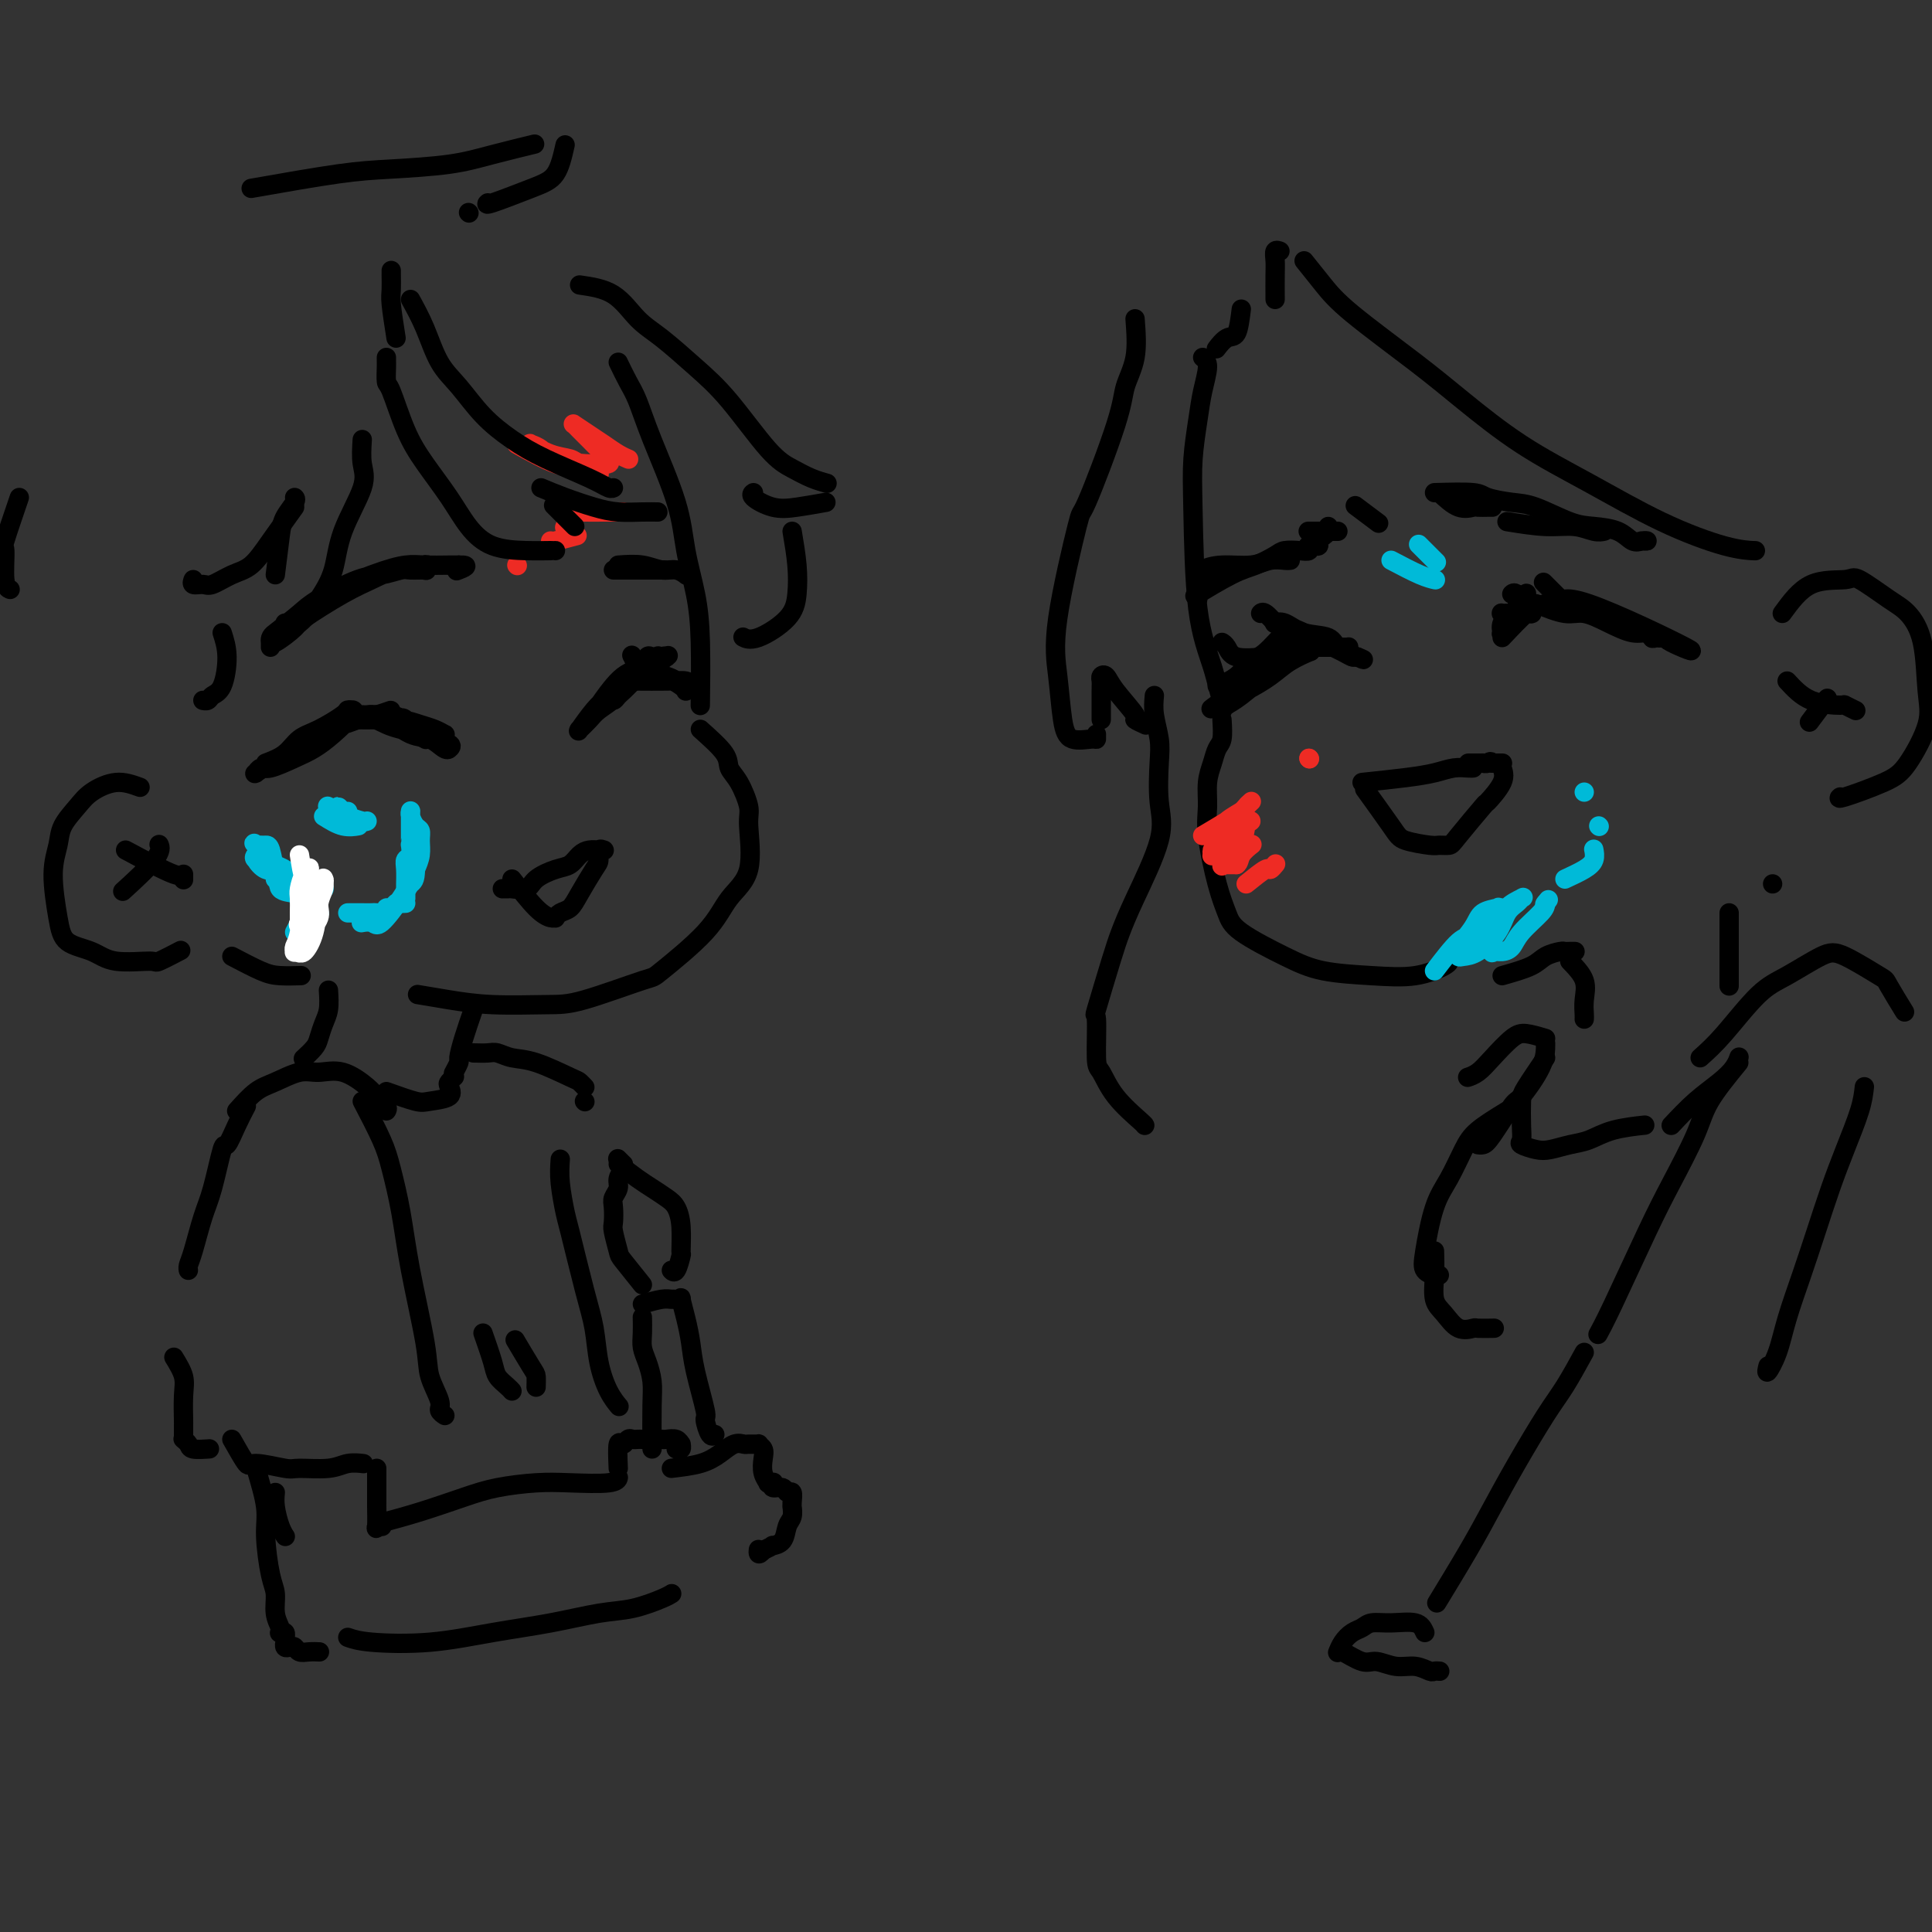 <svg viewBox='0 0 400 400' version='1.1' xmlns='http://www.w3.org/2000/svg' xmlns:xlink='http://www.w3.org/1999/xlink'><rect x="0" y="0" width="400" height="400" fill="#333333" stroke="none"/><g fill='none' stroke='rgb(0,0,0)' stroke-width='4' stroke-linecap='round' stroke-linejoin='round'><path d='M249,74c0.513,0.410 1.027,0.820 1,2c-0.027,1.180 -0.594,3.130 -1,5c-0.406,1.870 -0.649,3.659 -1,6c-0.351,2.341 -0.809,5.235 -1,8c-0.191,2.765 -0.114,5.403 0,11c0.114,5.597 0.265,14.155 1,20c0.735,5.845 2.053,8.979 3,12c0.947,3.021 1.524,5.929 2,7c0.476,1.071 0.850,0.306 1,0c0.150,-0.306 0.075,-0.153 0,0'/><path d='M253,149c0.091,1.531 0.183,3.063 0,4c-0.183,0.937 -0.639,1.281 -1,2c-0.361,0.719 -0.627,1.815 -1,3c-0.373,1.185 -0.854,2.459 -1,4c-0.146,1.541 0.042,3.348 0,5c-0.042,1.652 -0.313,3.149 0,6c0.313,2.851 1.209,7.058 2,10c0.791,2.942 1.478,4.620 2,6c0.522,1.380 0.878,2.463 3,4c2.122,1.537 6.008,3.530 9,5c2.992,1.470 5.089,2.418 8,3c2.911,0.582 6.636,0.797 10,1c3.364,0.203 6.365,0.395 9,0c2.635,-0.395 4.902,-1.375 6,-2c1.098,-0.625 1.028,-0.893 1,-1c-0.028,-0.107 -0.014,-0.054 0,0'/><path d='M128,75c0.673,1.392 1.345,2.785 2,4c0.655,1.215 1.292,2.254 2,4c0.708,1.746 1.486,4.199 3,8c1.514,3.801 3.765,8.951 5,13c1.235,4.049 1.455,6.997 2,10c0.545,3.003 1.414,6.062 2,9c0.586,2.938 0.889,5.757 1,10c0.111,4.243 0.030,9.912 0,12c-0.030,2.088 -0.009,0.597 0,0c0.009,-0.597 0.004,-0.298 0,0'/><path d='M145,151c2.044,1.828 4.088,3.656 5,5c0.912,1.344 0.693,2.203 1,3c0.307,0.797 1.142,1.530 2,3c0.858,1.470 1.740,3.677 2,5c0.260,1.323 -0.103,1.763 0,4c0.103,2.237 0.672,6.270 0,9c-0.672,2.730 -2.584,4.157 -4,6c-1.416,1.843 -2.337,4.101 -5,7c-2.663,2.899 -7.070,6.438 -9,8c-1.930,1.562 -1.385,1.148 -4,2c-2.615,0.852 -8.390,2.971 -12,4c-3.610,1.029 -5.056,0.969 -8,1c-2.944,0.031 -7.387,0.153 -11,0c-3.613,-0.153 -6.396,-0.580 -9,-1c-2.604,-0.420 -5.030,-0.834 -6,-1c-0.970,-0.166 -0.485,-0.083 0,0'/><path d='M124,146c1.684,-2.370 3.369,-4.740 5,-6c1.631,-1.260 3.210,-1.411 4,-2c0.790,-0.589 0.793,-1.615 1,-2c0.207,-0.385 0.618,-0.129 1,0c0.382,0.129 0.733,0.132 1,0c0.267,-0.132 0.448,-0.398 0,0c-0.448,0.398 -1.525,1.459 -3,3c-1.475,1.541 -3.347,3.561 -5,5c-1.653,1.439 -3.086,2.298 -4,3c-0.914,0.702 -1.307,1.247 -2,2c-0.693,0.753 -1.684,1.715 -2,2c-0.316,0.285 0.044,-0.105 0,0c-0.044,0.105 -0.491,0.706 0,0c0.491,-0.706 1.921,-2.719 3,-4c1.079,-1.281 1.806,-1.832 3,-3c1.194,-1.168 2.856,-2.954 4,-4c1.144,-1.046 1.770,-1.351 3,-2c1.230,-0.649 3.065,-1.641 4,-2c0.935,-0.359 0.970,-0.086 1,0c0.030,0.086 0.056,-0.014 0,0c-0.056,0.014 -0.194,0.144 0,0c0.194,-0.144 0.718,-0.560 0,0c-0.718,0.560 -2.679,2.097 -4,3c-1.321,0.903 -2.001,1.171 -3,2c-0.999,0.829 -2.317,2.219 -3,3c-0.683,0.781 -0.729,0.951 -1,1c-0.271,0.049 -0.765,-0.025 -1,0c-0.235,0.025 -0.210,0.150 0,0c0.210,-0.150 0.605,-0.575 1,-1'/><path d='M127,144c-1.482,0.846 -0.188,-1.038 1,-2c1.188,-0.962 2.269,-1.000 4,-1c1.731,0.000 4.111,0.039 6,0c1.889,-0.039 3.286,-0.156 4,0c0.714,0.156 0.744,0.585 1,1c0.256,0.415 0.739,0.817 1,1c0.261,0.183 0.302,0.147 0,0c-0.302,-0.147 -0.946,-0.407 -2,-1c-1.054,-0.593 -2.518,-1.521 -4,-2c-1.482,-0.479 -2.981,-0.510 -4,-1c-1.019,-0.490 -1.558,-1.439 -2,-2c-0.442,-0.561 -0.788,-0.732 -1,-1c-0.212,-0.268 -0.292,-0.632 0,0c0.292,0.632 0.954,2.260 2,3c1.046,0.740 2.476,0.592 4,1c1.524,0.408 3.140,1.374 4,2c0.860,0.626 0.962,0.914 1,1c0.038,0.086 0.010,-0.028 0,0c-0.010,0.028 -0.003,0.200 0,0c0.003,-0.200 0.001,-0.771 0,-1c-0.001,-0.229 -0.000,-0.114 0,0'/><path d='M106,182c1.805,2.308 3.610,4.615 5,6c1.390,1.385 2.365,1.847 3,2c0.635,0.153 0.932,-0.004 1,0c0.068,0.004 -0.091,0.170 0,0c0.091,-0.170 0.431,-0.674 1,-1c0.569,-0.326 1.367,-0.473 2,-1c0.633,-0.527 1.102,-1.434 2,-3c0.898,-1.566 2.227,-3.793 3,-5c0.773,-1.207 0.992,-1.395 1,-2c0.008,-0.605 -0.194,-1.626 0,-2c0.194,-0.374 0.785,-0.100 1,0c0.215,0.100 0.056,0.027 0,0c-0.056,-0.027 -0.007,-0.008 0,0c0.007,0.008 -0.029,0.004 0,0c0.029,-0.004 0.121,-0.008 0,0c-0.121,0.008 -0.457,0.029 -1,0c-0.543,-0.029 -1.294,-0.107 -2,0c-0.706,0.107 -1.367,0.400 -2,1c-0.633,0.600 -1.238,1.506 -2,2c-0.762,0.494 -1.683,0.577 -3,1c-1.317,0.423 -3.031,1.185 -4,2c-0.969,0.815 -1.191,1.682 -2,2c-0.809,0.318 -2.203,0.085 -3,0c-0.797,-0.085 -0.997,-0.023 -1,0c-0.003,0.023 0.192,0.006 0,0c-0.192,-0.006 -0.769,-0.002 -1,0c-0.231,0.002 -0.115,0.001 0,0'/><path d='M55,158c1.433,-0.544 2.866,-1.088 4,-2c1.134,-0.912 1.968,-2.192 3,-3c1.032,-0.808 2.262,-1.145 4,-2c1.738,-0.855 3.986,-2.229 5,-3c1.014,-0.771 0.796,-0.940 1,-1c0.204,-0.060 0.831,-0.010 1,0c0.169,0.010 -0.119,-0.020 0,0c0.119,0.020 0.645,0.090 0,1c-0.645,0.910 -2.463,2.659 -4,4c-1.537,1.341 -2.794,2.272 -4,3c-1.206,0.728 -2.361,1.252 -4,2c-1.639,0.748 -3.762,1.719 -5,2c-1.238,0.281 -1.591,-0.127 -2,0c-0.409,0.127 -0.876,0.789 -1,1c-0.124,0.211 0.094,-0.030 0,0c-0.094,0.030 -0.499,0.332 0,0c0.499,-0.332 1.902,-1.297 3,-2c1.098,-0.703 1.889,-1.145 3,-2c1.111,-0.855 2.540,-2.124 4,-3c1.460,-0.876 2.950,-1.359 5,-2c2.050,-0.641 4.658,-1.440 6,-2c1.342,-0.560 1.417,-0.882 2,-1c0.583,-0.118 1.673,-0.032 2,0c0.327,0.032 -0.108,0.008 0,0c0.108,-0.008 0.761,-0.002 1,0c0.239,0.002 0.064,0.001 0,0c-0.064,-0.001 -0.018,-0.000 0,0c0.018,0.000 0.009,0.000 0,0'/><path d='M79,148c3.970,-1.840 0.896,-0.441 -1,0c-1.896,0.441 -2.614,-0.078 -3,0c-0.386,0.078 -0.438,0.753 -1,1c-0.562,0.247 -1.632,0.066 -2,0c-0.368,-0.066 -0.034,-0.019 0,0c0.034,0.019 -0.231,0.008 0,0c0.231,-0.008 0.957,-0.013 2,0c1.043,0.013 2.402,0.046 4,0c1.598,-0.046 3.434,-0.170 5,0c1.566,0.170 2.863,0.634 4,1c1.137,0.366 2.116,0.635 3,1c0.884,0.365 1.674,0.827 2,1c0.326,0.173 0.187,0.058 0,0c-0.187,-0.058 -0.422,-0.058 -1,0c-0.578,0.058 -1.500,0.173 -3,0c-1.500,-0.173 -3.580,-0.634 -5,-1c-1.420,-0.366 -2.181,-0.637 -3,-1c-0.819,-0.363 -1.696,-0.818 -2,-1c-0.304,-0.182 -0.034,-0.089 0,0c0.034,0.089 -0.166,0.175 0,0c0.166,-0.175 0.700,-0.611 2,0c1.300,0.611 3.367,2.270 5,3c1.633,0.730 2.834,0.533 4,1c1.166,0.467 2.299,1.600 3,2c0.701,0.400 0.972,0.068 1,0c0.028,-0.068 -0.185,0.128 0,0c0.185,-0.128 0.768,-0.581 0,-1c-0.768,-0.419 -2.886,-0.803 -4,-1c-1.114,-0.197 -1.223,-0.207 -2,-1c-0.777,-0.793 -2.222,-2.369 -3,-3c-0.778,-0.631 -0.889,-0.315 -1,0'/><path d='M83,149c-1.429,-1.038 -0.502,-0.632 0,0c0.502,0.632 0.579,1.490 1,2c0.421,0.510 1.185,0.673 2,1c0.815,0.327 1.681,0.819 2,1c0.319,0.181 0.091,0.052 0,0c-0.091,-0.052 -0.046,-0.026 0,0'/><path d='M57,131c1.870,-1.466 3.741,-2.933 5,-4c1.259,-1.067 1.907,-1.736 4,-3c2.093,-1.264 5.630,-3.124 8,-4c2.370,-0.876 3.574,-0.770 5,-1c1.426,-0.230 3.076,-0.798 4,-1c0.924,-0.202 1.124,-0.040 2,0c0.876,0.040 2.430,-0.042 3,0c0.570,0.042 0.158,0.207 0,0c-0.158,-0.207 -0.061,-0.785 0,-1c0.061,-0.215 0.086,-0.066 0,0c-0.086,0.066 -0.283,0.049 0,0c0.283,-0.049 1.045,-0.129 0,0c-1.045,0.129 -3.898,0.466 -6,1c-2.102,0.534 -3.453,1.265 -5,2c-1.547,0.735 -3.290,1.474 -6,3c-2.710,1.526 -6.386,3.839 -8,5c-1.614,1.161 -1.164,1.170 -2,2c-0.836,0.830 -2.957,2.480 -4,3c-1.043,0.520 -1.008,-0.090 -1,0c0.008,0.090 -0.010,0.879 0,1c0.010,0.121 0.048,-0.425 0,-1c-0.048,-0.575 -0.183,-1.177 1,-2c1.183,-0.823 3.683,-1.867 5,-3c1.317,-1.133 1.452,-2.356 4,-4c2.548,-1.644 7.509,-3.708 11,-5c3.491,-1.292 5.513,-1.810 7,-2c1.487,-0.190 2.439,-0.051 4,0c1.561,0.051 3.732,0.015 5,0c1.268,-0.015 1.634,-0.007 2,0'/><path d='M95,117c2.800,-0.089 0.800,0.689 0,1c-0.800,0.311 -0.400,0.156 0,0'/><path d='M128,117c1.735,-0.121 3.470,-0.243 5,0c1.530,0.243 2.855,0.850 4,1c1.145,0.150 2.111,-0.156 3,0c0.889,0.156 1.702,0.774 2,1c0.298,0.226 0.080,0.061 0,0c-0.080,-0.061 -0.023,-0.017 0,0c0.023,0.017 0.011,0.009 0,0'/><path d='M127,118c1.585,0.000 3.171,0.000 4,0c0.829,0.000 0.903,-0.000 2,0c1.097,0.000 3.219,-0.000 4,0c0.781,0.000 0.223,0.000 0,0c-0.223,0.000 -0.112,0.000 0,0'/><path d='M248,124c-0.034,-1.497 -0.067,-2.993 0,-4c0.067,-1.007 0.235,-1.524 1,-2c0.765,-0.476 2.128,-0.912 4,-1c1.872,-0.088 4.254,0.173 6,0c1.746,-0.173 2.856,-0.778 4,-1c1.144,-0.222 2.320,-0.059 3,0c0.680,0.059 0.863,0.016 1,0c0.137,-0.016 0.229,-0.004 0,0c-0.229,0.004 -0.780,0.001 -1,0c-0.220,-0.001 -0.110,-0.001 0,0'/><path d='M248,123c0.180,-0.109 0.359,-0.218 0,0c-0.359,0.218 -1.258,0.762 0,0c1.258,-0.762 4.672,-2.831 7,-4c2.328,-1.169 3.570,-1.436 5,-2c1.430,-0.564 3.049,-1.423 4,-2c0.951,-0.577 1.235,-0.873 2,-1c0.765,-0.127 2.013,-0.087 3,0c0.987,0.087 1.715,0.219 2,0c0.285,-0.219 0.128,-0.791 0,-1c-0.128,-0.209 -0.226,-0.055 0,0c0.226,0.055 0.778,0.012 1,0c0.222,-0.012 0.116,0.007 0,0c-0.116,-0.007 -0.242,-0.040 0,0c0.242,0.040 0.853,0.151 1,0c0.147,-0.151 -0.171,-0.566 0,-1c0.171,-0.434 0.830,-0.887 1,-1c0.170,-0.113 -0.151,0.113 0,0c0.151,-0.113 0.772,-0.566 1,-1c0.228,-0.434 0.061,-0.848 0,-1c-0.061,-0.152 -0.016,-0.041 0,0c0.016,0.041 0.004,0.011 0,0c-0.004,-0.011 -0.001,-0.003 0,0c0.001,0.003 0.000,0.001 0,0c-0.000,-0.001 -0.000,-0.000 0,0c0.000,0.000 0.000,0.000 0,0c-0.000,-0.000 -0.000,-0.000 0,0c0.000,0.000 0.000,0.000 0,0'/><path d='M277,110c-0.679,0.000 -1.359,0.000 -2,0c-0.641,0.000 -1.244,0.000 -2,0c-0.756,-0.000 -1.665,0.000 -2,0c-0.335,-0.000 -0.096,0.000 0,0c0.096,0.000 0.048,0.000 0,0'/><path d='M281,105c0.121,0.091 0.242,0.182 0,0c-0.242,-0.182 -0.848,-0.636 0,0c0.848,0.636 3.152,2.364 4,3c0.848,0.636 0.242,0.182 0,0c-0.242,-0.182 -0.121,-0.091 0,0'/><path d='M298,102c1.367,1.268 2.734,2.536 4,3c1.266,0.464 2.430,0.124 3,0c0.570,-0.124 0.545,-0.033 1,0c0.455,0.033 1.390,0.009 2,0c0.610,-0.009 0.895,-0.002 1,0c0.105,0.002 0.028,0.001 0,0c-0.028,-0.001 -0.008,-0.000 0,0c0.008,0.000 0.004,0.000 0,0'/><path d='M297,102c3.166,-0.085 6.331,-0.170 8,0c1.669,0.170 1.841,0.595 3,1c1.159,0.405 3.304,0.790 5,1c1.696,0.210 2.944,0.246 5,1c2.056,0.754 4.921,2.226 7,3c2.079,0.774 3.371,0.848 5,1c1.629,0.152 3.596,0.380 5,1c1.404,0.620 2.246,1.630 3,2c0.754,0.370 1.418,0.099 2,0c0.582,-0.099 1.080,-0.027 1,0c-0.080,0.027 -0.737,0.008 -1,0c-0.263,-0.008 -0.131,-0.004 0,0'/><path d='M312,108c2.807,0.453 5.614,0.906 8,1c2.386,0.094 4.351,-0.171 6,0c1.649,0.171 2.982,0.777 4,1c1.018,0.223 1.719,0.064 2,0c0.281,-0.064 0.140,-0.032 0,0'/><path d='M252,142c1.412,-0.534 2.823,-1.068 4,-2c1.177,-0.932 2.119,-2.263 3,-3c0.881,-0.737 1.702,-0.878 3,-2c1.298,-1.122 3.074,-3.223 4,-4c0.926,-0.777 1.002,-0.231 1,0c-0.002,0.231 -0.083,0.145 0,0c0.083,-0.145 0.330,-0.349 0,0c-0.330,0.349 -1.237,1.250 -3,3c-1.763,1.750 -4.381,4.350 -6,6c-1.619,1.650 -2.238,2.352 -3,3c-0.762,0.648 -1.666,1.243 -2,2c-0.334,0.757 -0.097,1.678 0,2c0.097,0.322 0.056,0.046 0,0c-0.056,-0.046 -0.126,0.139 0,0c0.126,-0.139 0.447,-0.601 1,-1c0.553,-0.399 1.338,-0.733 3,-2c1.662,-1.267 4.200,-3.465 6,-5c1.800,-1.535 2.863,-2.406 4,-3c1.137,-0.594 2.350,-0.911 3,-1c0.650,-0.089 0.737,0.048 1,0c0.263,-0.048 0.701,-0.283 0,0c-0.701,0.283 -2.541,1.085 -4,2c-1.459,0.915 -2.538,1.944 -4,3c-1.462,1.056 -3.306,2.139 -5,3c-1.694,0.861 -3.238,1.499 -4,2c-0.762,0.501 -0.744,0.866 -1,1c-0.256,0.134 -0.788,0.038 -1,0c-0.212,-0.038 -0.106,-0.019 0,0'/><path d='M252,146c-2.702,1.637 -0.459,0.229 1,-1c1.459,-1.229 2.132,-2.280 3,-3c0.868,-0.720 1.931,-1.111 3,-2c1.069,-0.889 2.143,-2.277 3,-3c0.857,-0.723 1.498,-0.782 2,-1c0.502,-0.218 0.867,-0.594 1,-1c0.133,-0.406 0.035,-0.841 0,-1c-0.035,-0.159 -0.005,-0.043 0,0c0.005,0.043 -0.014,0.011 0,0c0.014,-0.011 0.062,-0.003 0,0c-0.062,0.003 -0.235,0.001 0,0c0.235,-0.001 0.879,-0.000 2,0c1.121,0.000 2.720,0.000 4,0c1.280,-0.000 2.240,-0.001 3,0c0.760,0.001 1.321,0.002 2,0c0.679,-0.002 1.474,-0.008 2,0c0.526,0.008 0.781,0.028 1,0c0.219,-0.028 0.403,-0.106 0,0c-0.403,0.106 -1.394,0.396 -2,0c-0.606,-0.396 -0.828,-1.479 -2,-2c-1.172,-0.521 -3.295,-0.481 -5,-1c-1.705,-0.519 -2.991,-1.597 -4,-2c-1.009,-0.403 -1.741,-0.130 -2,0c-0.259,0.130 -0.046,0.118 0,0c0.046,-0.118 -0.076,-0.343 1,0c1.076,0.343 3.350,1.255 5,2c1.650,0.745 2.677,1.324 4,2c1.323,0.676 2.942,1.449 4,2c1.058,0.551 1.554,0.879 2,1c0.446,0.121 0.842,0.035 1,0c0.158,-0.035 0.079,-0.017 0,0'/><path d='M281,136c2.381,1.083 0.833,0.292 0,0c-0.833,-0.292 -0.952,-0.083 -1,0c-0.048,0.083 -0.024,0.042 0,0'/><path d='M262,136c-2.339,0.196 -4.679,0.393 -6,0c-1.321,-0.393 -1.625,-1.375 -2,-2c-0.375,-0.625 -0.821,-0.893 -1,-1c-0.179,-0.107 -0.089,-0.054 0,0'/><path d='M264,129c0.014,0.016 0.028,0.032 0,0c-0.028,-0.032 -0.099,-0.114 0,0c0.099,0.114 0.367,0.422 0,0c-0.367,-0.422 -1.368,-1.575 -2,-2c-0.632,-0.425 -0.895,-0.121 -1,0c-0.105,0.121 -0.053,0.061 0,0'/><path d='M311,132c1.996,-2.114 3.993,-4.228 5,-5c1.007,-0.772 1.025,-0.201 1,0c-0.025,0.201 -0.091,0.033 0,0c0.091,-0.033 0.340,0.068 0,0c-0.340,-0.068 -1.268,-0.306 -2,0c-0.732,0.306 -1.267,1.155 -2,2c-0.733,0.845 -1.662,1.685 -2,2c-0.338,0.315 -0.085,0.107 0,0c0.085,-0.107 0.001,-0.111 0,0c-0.001,0.111 0.080,0.338 0,0c-0.080,-0.338 -0.323,-1.239 0,-2c0.323,-0.761 1.212,-1.381 2,-2c0.788,-0.619 1.477,-1.237 2,-2c0.523,-0.763 0.881,-1.671 1,-2c0.119,-0.329 0.000,-0.078 0,0c-0.000,0.078 0.119,-0.018 0,0c-0.119,0.018 -0.476,0.148 -1,1c-0.524,0.852 -1.214,2.424 -2,3c-0.786,0.576 -1.669,0.154 -2,0c-0.331,-0.154 -0.111,-0.041 0,0c0.111,0.041 0.112,0.008 0,0c-0.112,-0.008 -0.336,0.008 0,0c0.336,-0.008 1.233,-0.041 2,0c0.767,0.041 1.404,0.158 2,0c0.596,-0.158 1.149,-0.589 2,-1c0.851,-0.411 1.998,-0.803 3,-1c1.002,-0.197 1.858,-0.199 3,0c1.142,0.199 2.571,0.600 4,1'/><path d='M327,126c2.740,0.072 2.591,0.751 3,1c0.409,0.249 1.378,0.067 2,0c0.622,-0.067 0.899,-0.018 1,0c0.101,0.018 0.027,0.005 0,0c-0.027,-0.005 -0.007,-0.001 0,0c0.007,0.001 0.002,0.000 0,0c-0.002,-0.000 -0.001,-0.000 0,0'/><path d='M318,125c2.200,0.889 4.400,1.778 6,2c1.600,0.222 2.600,-0.224 4,0c1.400,0.224 3.199,1.119 5,2c1.801,0.881 3.603,1.749 5,2c1.397,0.251 2.388,-0.115 3,0c0.612,0.115 0.844,0.711 1,1c0.156,0.289 0.234,0.270 0,0c-0.234,-0.270 -0.781,-0.791 -1,-1c-0.219,-0.209 -0.109,-0.104 0,0'/><path d='M323,125c0.013,-0.075 0.026,-0.149 0,0c-0.026,0.149 -0.092,0.523 0,0c0.092,-0.523 0.343,-1.943 6,0c5.657,1.943 16.718,7.250 20,9c3.282,1.750 -1.217,-0.056 -3,-1c-1.783,-0.944 -0.849,-1.027 -1,-1c-0.151,0.027 -1.388,0.165 -2,0c-0.612,-0.165 -0.599,-0.633 -1,-1c-0.401,-0.367 -1.217,-0.635 -2,-1c-0.783,-0.365 -1.532,-0.829 -2,-1c-0.468,-0.171 -0.655,-0.050 -1,0c-0.345,0.050 -0.849,0.027 -1,0c-0.151,-0.027 0.051,-0.060 0,0c-0.051,0.060 -0.354,0.212 -1,0c-0.646,-0.212 -1.636,-0.788 -2,-1c-0.364,-0.212 -0.104,-0.061 0,0c0.104,0.061 0.052,0.030 0,0'/><path d='M316,126c-0.733,-1.267 -1.467,-2.533 -2,-3c-0.533,-0.467 -0.867,-0.133 -1,0c-0.133,0.133 -0.067,0.067 0,0'/><path d='M324,125c0.032,0.032 0.065,0.065 0,0c-0.065,-0.065 -0.227,-0.227 0,0c0.227,0.227 0.844,0.844 0,0c-0.844,-0.844 -3.150,-3.150 -4,-4c-0.850,-0.850 -0.243,-0.243 0,0c0.243,0.243 0.121,0.121 0,0'/><path d='M282,162c3.224,-0.340 6.447,-0.679 9,-1c2.553,-0.321 4.435,-0.622 6,-1c1.565,-0.378 2.812,-0.833 4,-1c1.188,-0.167 2.319,-0.045 3,0c0.681,0.045 0.914,0.012 1,0c0.086,-0.012 0.025,-0.003 0,0c-0.025,0.003 -0.012,0.002 0,0'/><path d='M283,164c-0.037,-0.051 -0.074,-0.102 0,0c0.074,0.102 0.258,0.357 0,0c-0.258,-0.357 -0.957,-1.325 0,0c0.957,1.325 3.570,4.944 5,7c1.430,2.056 1.678,2.549 3,3c1.322,0.451 3.718,0.858 5,1c1.282,0.142 1.451,0.017 2,0c0.549,-0.017 1.479,0.074 2,0c0.521,-0.074 0.633,-0.314 2,-2c1.367,-1.686 3.988,-4.820 5,-6c1.012,-1.180 0.415,-0.407 1,-1c0.585,-0.593 2.353,-2.551 3,-4c0.647,-1.449 0.173,-2.388 0,-3c-0.173,-0.612 -0.046,-0.896 0,-1c0.046,-0.104 0.012,-0.028 0,0c-0.012,0.028 -0.003,0.007 0,0c0.003,-0.007 0.001,-0.002 0,0c-0.001,0.002 -0.000,0.001 0,0c0.000,-0.001 0.000,-0.000 0,0c-0.000,0.000 -0.000,0.000 0,0c0.000,-0.000 0.000,-0.000 0,0c-0.000,0.000 -0.000,0.000 0,0c0.000,-0.000 0.000,-0.000 0,0c-0.000,0.000 -0.000,0.000 0,0c0.000,-0.000 0.001,-0.000 0,0c-0.001,0.000 -0.003,0.000 0,0c0.003,-0.000 0.012,-0.000 0,0c-0.012,0.000 -0.044,0.000 0,0c0.044,-0.000 0.166,-0.000 0,0c-0.166,0.000 -0.619,0.000 -1,0c-0.381,-0.000 -0.691,-0.000 -1,0'/><path d='M309,158c-0.471,-0.619 -0.648,-0.166 -1,0c-0.352,0.166 -0.878,0.044 -1,0c-0.122,-0.044 0.161,-0.012 0,0c-0.161,0.012 -0.765,0.003 -1,0c-0.235,-0.003 -0.102,-0.001 0,0c0.102,0.001 0.171,0.000 0,0c-0.171,-0.000 -0.582,-0.000 -1,0c-0.418,0.000 -0.843,0.000 -1,0c-0.157,-0.000 -0.045,-0.000 0,0c0.045,0.000 0.022,0.000 0,0'/></g>
<g fill='none' stroke='rgb(238,43,36)' stroke-width='4' stroke-linecap='round' stroke-linejoin='round'><path d='M249,173c1.796,-1.064 3.591,-2.127 5,-3c1.409,-0.873 2.431,-1.555 3,-2c0.569,-0.445 0.684,-0.652 1,-1c0.316,-0.348 0.831,-0.838 1,-1c0.169,-0.162 -0.008,0.004 0,0c0.008,-0.004 0.203,-0.176 0,0c-0.203,0.176 -0.803,0.702 -1,1c-0.197,0.298 0.010,0.370 -1,1c-1.010,0.630 -3.237,1.819 -4,3c-0.763,1.181 -0.062,2.356 0,3c0.062,0.644 -0.516,0.757 -1,1c-0.484,0.243 -0.874,0.614 -1,1c-0.126,0.386 0.010,0.786 0,1c-0.010,0.214 -0.168,0.240 0,0c0.168,-0.240 0.660,-0.748 1,-1c0.340,-0.252 0.527,-0.250 1,-1c0.473,-0.750 1.234,-2.252 2,-3c0.766,-0.748 1.539,-0.740 2,-1c0.461,-0.260 0.611,-0.787 1,-1c0.389,-0.213 1.018,-0.112 1,0c-0.018,0.112 -0.684,0.237 -1,1c-0.316,0.763 -0.281,2.166 -1,3c-0.719,0.834 -2.190,1.099 -3,2c-0.810,0.901 -0.957,2.438 -1,3c-0.043,0.562 0.019,0.151 0,0c-0.019,-0.151 -0.121,-0.041 0,0c0.121,0.041 0.463,0.012 1,0c0.537,-0.012 1.268,-0.006 2,0'/><path d='M256,179c0.569,-0.332 0.493,-1.161 1,-2c0.507,-0.839 1.598,-1.687 2,-2c0.402,-0.313 0.115,-0.089 0,0c-0.115,0.089 -0.057,0.045 0,0'/><path d='M258,183c1.607,-1.298 3.214,-2.595 4,-3c0.786,-0.405 0.750,0.083 1,0c0.250,-0.083 0.786,-0.738 1,-1c0.214,-0.262 0.107,-0.131 0,0'/><path d='M271,157c0.000,0.000 0.100,0.100 0.1,0.1'/><path d='M271,157c0.000,0.000 0.100,0.100 0.1,0.1'/><path d='M107,92c2.898,1.608 5.796,3.216 8,4c2.204,0.784 3.714,0.743 5,1c1.286,0.257 2.349,0.812 3,1c0.651,0.188 0.892,0.009 1,0c0.108,-0.009 0.085,0.154 0,0c-0.085,-0.154 -0.230,-0.623 -1,-1c-0.770,-0.377 -2.164,-0.661 -3,-1c-0.836,-0.339 -1.115,-0.732 -2,-1c-0.885,-0.268 -2.375,-0.409 -4,-1c-1.625,-0.591 -3.386,-1.630 -4,-2c-0.614,-0.370 -0.082,-0.071 0,0c0.082,0.071 -0.287,-0.086 0,0c0.287,0.086 1.228,0.415 2,1c0.772,0.585 1.373,1.425 3,2c1.627,0.575 4.280,0.884 6,1c1.720,0.116 2.507,0.039 3,0c0.493,-0.039 0.690,-0.041 1,0c0.310,0.041 0.731,0.123 1,0c0.269,-0.123 0.384,-0.453 0,-1c-0.384,-0.547 -1.268,-1.311 -2,-2c-0.732,-0.689 -1.311,-1.303 -2,-2c-0.689,-0.697 -1.486,-1.477 -2,-2c-0.514,-0.523 -0.745,-0.789 -1,-1c-0.255,-0.211 -0.534,-0.368 0,0c0.534,0.368 1.881,1.262 3,2c1.119,0.738 2.011,1.322 3,2c0.989,0.678 2.074,1.452 3,2c0.926,0.548 1.693,0.871 2,1c0.307,0.129 0.153,0.065 0,0'/><path d='M129,106c-1.292,-0.004 -2.585,-0.008 -4,0c-1.415,0.008 -2.954,0.027 -4,0c-1.046,-0.027 -1.600,-0.100 -2,0c-0.400,0.100 -0.646,0.373 -1,1c-0.354,0.627 -0.815,1.608 -1,2c-0.185,0.392 -0.092,0.196 0,0'/><path d='M119,111c0.423,-0.113 0.845,-0.226 0,0c-0.845,0.226 -2.958,0.792 -4,1c-1.042,0.208 -1.012,0.060 -1,0c0.012,-0.060 0.006,-0.030 0,0'/><path d='M107,117c0.000,0.000 0.100,0.100 0.1,0.1'/></g>
<g fill='none' stroke='rgb(0,186,216)' stroke-width='4' stroke-linecap='round' stroke-linejoin='round'><path d='M297,201c1.858,-2.433 3.716,-4.866 5,-6c1.284,-1.134 1.993,-0.970 3,-2c1.007,-1.030 2.312,-3.255 3,-4c0.688,-0.745 0.758,-0.010 1,0c0.242,0.010 0.656,-0.705 1,-1c0.344,-0.295 0.618,-0.171 0,0c-0.618,0.171 -2.128,0.389 -3,1c-0.872,0.611 -1.108,1.614 -2,3c-0.892,1.386 -2.442,3.155 -3,4c-0.558,0.845 -0.126,0.765 0,1c0.126,0.235 -0.055,0.786 0,1c0.055,0.214 0.347,0.093 1,0c0.653,-0.093 1.666,-0.158 3,-1c1.334,-0.842 2.987,-2.462 4,-4c1.013,-1.538 1.385,-2.996 2,-4c0.615,-1.004 1.473,-1.556 2,-2c0.527,-0.444 0.722,-0.780 1,-1c0.278,-0.220 0.639,-0.325 0,0c-0.639,0.325 -2.278,1.078 -3,2c-0.722,0.922 -0.527,2.013 -1,3c-0.473,0.987 -1.612,1.870 -2,3c-0.388,1.130 -0.023,2.505 0,3c0.023,0.495 -0.295,0.109 0,0c0.295,-0.109 1.203,0.059 2,0c0.797,-0.059 1.482,-0.346 2,-1c0.518,-0.654 0.870,-1.676 2,-3c1.130,-1.324 3.037,-2.950 4,-4c0.963,-1.050 0.981,-1.525 1,-2'/><path d='M320,187c1.089,-1.400 0.311,-0.400 0,0c-0.311,0.400 -0.156,0.200 0,0'/><path d='M324,182c1.464,-0.679 2.929,-1.357 4,-2c1.071,-0.643 1.750,-1.250 2,-2c0.250,-0.750 0.071,-1.643 0,-2c-0.071,-0.357 -0.036,-0.179 0,0'/><path d='M331,171c0.000,0.000 0.100,0.100 0.1,0.1'/><path d='M328,164c0.000,0.000 0.000,0.000 0,0c0.000,0.000 0.000,0.000 0,0c-0.000,-0.000 0.000,0.000 0,0c-0.000,-0.000 0.000,0.000 0,0'/><path d='M288,116c2.196,1.155 4.392,2.309 6,3c1.608,0.691 2.627,0.917 3,1c0.373,0.083 0.100,0.022 0,0c-0.100,-0.022 -0.029,-0.006 0,0c0.029,0.006 0.014,0.003 0,0'/><path d='M294,113c-0.024,-0.024 -0.048,-0.048 0,0c0.048,0.048 0.167,0.167 0,0c-0.167,-0.167 -0.622,-0.622 0,0c0.622,0.622 2.321,2.321 3,3c0.679,0.679 0.340,0.340 0,0'/><path d='M54,177c1.074,0.763 2.147,1.526 3,2c0.853,0.474 1.485,0.660 2,1c0.515,0.340 0.911,0.834 1,1c0.089,0.166 -0.131,0.003 0,0c0.131,-0.003 0.613,0.153 0,0c-0.613,-0.153 -2.322,-0.616 -3,-1c-0.678,-0.384 -0.327,-0.690 -1,-1c-0.673,-0.310 -2.371,-0.626 -3,-1c-0.629,-0.374 -0.189,-0.808 0,-1c0.189,-0.192 0.127,-0.143 0,0c-0.127,0.143 -0.318,0.378 0,1c0.318,0.622 1.144,1.630 2,2c0.856,0.370 1.743,0.103 2,0c0.257,-0.103 -0.116,-0.042 0,0c0.116,0.042 0.722,0.064 1,0c0.278,-0.064 0.230,-0.213 0,0c-0.230,0.213 -0.640,0.789 -1,0c-0.360,-0.789 -0.670,-2.942 -1,-4c-0.330,-1.058 -0.681,-1.019 -1,-1c-0.319,0.019 -0.607,0.020 -1,0c-0.393,-0.020 -0.893,-0.061 -1,0c-0.107,0.061 0.178,0.226 0,0c-0.178,-0.226 -0.818,-0.841 0,0c0.818,0.841 3.095,3.140 4,5c0.905,1.860 0.438,3.282 1,4c0.562,0.718 2.151,0.732 3,1c0.849,0.268 0.957,0.791 1,1c0.043,0.209 0.022,0.105 0,0'/><path d='M62,186c1.333,1.500 0.667,0.750 0,0'/><path d='M57,182c1.909,0.528 3.818,1.056 5,2c1.182,0.944 1.637,2.306 2,3c0.363,0.694 0.633,0.722 1,1c0.367,0.278 0.829,0.806 1,1c0.171,0.194 0.049,0.056 0,0c-0.049,-0.056 -0.024,-0.028 0,0'/><path d='M67,169c1.351,0.845 2.702,1.691 4,2c1.298,0.309 2.544,0.083 3,0c0.456,-0.083 0.122,-0.022 0,0c-0.122,0.022 -0.033,0.006 0,0c0.033,-0.006 0.009,-0.002 0,0c-0.009,0.002 -0.005,0.001 0,0'/><path d='M68,167c0.050,0.024 0.101,0.049 0,0c-0.101,-0.049 -0.353,-0.171 0,0c0.353,0.171 1.310,0.634 2,1c0.690,0.366 1.113,0.634 2,1c0.887,0.366 2.238,0.830 3,1c0.762,0.170 0.936,0.046 1,0c0.064,-0.046 0.017,-0.012 0,0c-0.017,0.012 -0.005,0.003 0,0c0.005,-0.003 0.001,-0.001 0,0c-0.001,0.001 -0.001,0.000 0,0'/><path d='M71,168c0.010,0.010 0.019,0.021 0,0c-0.019,-0.021 -0.068,-0.072 0,0c0.068,0.072 0.253,0.268 0,0c-0.253,-0.268 -0.944,-1.000 -1,-1c-0.056,-0.000 0.523,0.731 1,1c0.477,0.269 0.850,0.077 1,0c0.150,-0.077 0.075,-0.038 0,0'/><path d='M72,189c0.789,0.001 1.578,0.001 2,0c0.422,-0.001 0.476,-0.004 1,0c0.524,0.004 1.516,0.016 2,0c0.484,-0.016 0.458,-0.061 1,0c0.542,0.061 1.650,0.226 2,0c0.350,-0.226 -0.060,-0.845 0,-1c0.060,-0.155 0.591,0.155 1,0c0.409,-0.155 0.698,-0.774 1,-1c0.302,-0.226 0.617,-0.061 1,0c0.383,0.061 0.835,0.016 1,0c0.165,-0.016 0.044,-0.004 0,0c-0.044,0.004 -0.012,0.001 0,0c0.012,-0.001 0.003,-0.000 0,0c-0.003,0.000 -0.002,0.000 0,0'/><path d='M84,186c0.002,-0.808 0.004,-1.616 0,-2c-0.004,-0.384 -0.015,-0.345 0,-1c0.015,-0.655 0.057,-2.003 0,-3c-0.057,-0.997 -0.211,-1.643 0,-2c0.211,-0.357 0.789,-0.425 1,-1c0.211,-0.575 0.057,-1.656 0,-2c-0.057,-0.344 -0.015,0.049 0,0c0.015,-0.049 0.004,-0.539 0,-1c-0.004,-0.461 -0.001,-0.894 0,-1c0.001,-0.106 0.000,0.116 0,0c-0.000,-0.116 -0.000,-0.570 0,-1c0.000,-0.430 0.000,-0.837 0,-1c-0.000,-0.163 -0.000,-0.081 0,0c0.000,0.081 0.000,0.162 0,0c-0.000,-0.162 -0.000,-0.565 0,-1c0.000,-0.435 0.000,-0.901 0,-1c-0.000,-0.099 -0.000,0.170 0,0c0.000,-0.170 0.000,-0.778 0,-1c-0.000,-0.222 -0.001,-0.058 0,0c0.001,0.058 0.003,0.008 0,0c-0.003,-0.008 -0.011,0.025 0,0c0.011,-0.025 0.041,-0.107 0,0c-0.041,0.107 -0.154,0.402 0,1c0.154,0.598 0.574,1.500 1,2c0.426,0.500 0.856,0.598 1,1c0.144,0.402 0.000,1.108 0,2c-0.000,0.892 0.143,1.969 0,3c-0.143,1.031 -0.571,2.015 -1,3'/><path d='M86,180c-0.009,2.435 -0.532,2.523 -1,3c-0.468,0.477 -0.882,1.343 -2,3c-1.118,1.657 -2.939,4.104 -4,5c-1.061,0.896 -1.363,0.241 -2,0c-0.637,-0.241 -1.611,-0.069 -2,0c-0.389,0.069 -0.195,0.034 0,0'/><path d='M61,193c0.364,-0.637 0.728,-1.274 1,-2c0.272,-0.726 0.451,-1.539 1,-2c0.549,-0.461 1.469,-0.568 2,-1c0.531,-0.432 0.674,-1.189 1,-2c0.326,-0.811 0.834,-1.676 1,-2c0.166,-0.324 -0.012,-0.109 0,0c0.012,0.109 0.213,0.110 0,0c-0.213,-0.110 -0.842,-0.331 -1,0c-0.158,0.331 0.154,1.213 0,2c-0.154,0.787 -0.773,1.479 -1,2c-0.227,0.521 -0.061,0.871 0,1c0.061,0.129 0.017,0.037 0,0c-0.017,-0.037 -0.009,-0.018 0,0'/></g>
<g fill='none' stroke='rgb(255,255,255)' stroke-width='4' stroke-linecap='round' stroke-linejoin='round'><path d='M62,177c0.305,1.955 0.610,3.910 1,5c0.390,1.090 0.865,1.315 1,2c0.135,0.685 -0.069,1.830 0,3c0.069,1.170 0.411,2.363 0,3c-0.411,0.637 -1.574,0.716 -2,1c-0.426,0.284 -0.114,0.774 0,1c0.114,0.226 0.030,0.189 0,0c-0.030,-0.189 -0.005,-0.530 0,-1c0.005,-0.470 -0.009,-1.067 0,-2c0.009,-0.933 0.041,-2.200 0,-3c-0.041,-0.800 -0.154,-1.133 0,-2c0.154,-0.867 0.574,-2.270 1,-3c0.426,-0.730 0.858,-0.789 1,-1c0.142,-0.211 -0.004,-0.576 0,0c0.004,0.576 0.159,2.091 0,3c-0.159,0.909 -0.631,1.210 -1,3c-0.369,1.790 -0.635,5.070 -1,7c-0.365,1.930 -0.828,2.512 -1,3c-0.172,0.488 -0.053,0.883 0,1c0.053,0.117 0.041,-0.042 0,0c-0.041,0.042 -0.112,0.287 0,0c0.112,-0.287 0.408,-1.106 1,-2c0.592,-0.894 1.480,-1.864 2,-3c0.520,-1.136 0.673,-2.440 1,-4c0.327,-1.560 0.828,-3.377 1,-4c0.172,-0.623 0.015,-0.054 0,0c-0.015,0.054 0.111,-0.409 0,0c-0.111,0.409 -0.460,1.688 -1,3c-0.540,1.312 -1.270,2.656 -2,4'/><path d='M63,191c-0.690,1.581 -0.915,2.034 -1,3c-0.085,0.966 -0.030,2.445 0,3c0.030,0.555 0.035,0.185 0,0c-0.035,-0.185 -0.111,-0.185 0,0c0.111,0.185 0.408,0.553 1,0c0.592,-0.553 1.479,-2.029 2,-4c0.521,-1.971 0.677,-4.437 1,-6c0.323,-1.563 0.814,-2.224 1,-3c0.186,-0.776 0.066,-1.668 0,-2c-0.066,-0.332 -0.078,-0.106 0,0c0.078,0.106 0.245,0.091 0,1c-0.245,0.909 -0.903,2.742 -1,4c-0.097,1.258 0.366,1.941 0,3c-0.366,1.059 -1.562,2.495 -2,3c-0.438,0.505 -0.117,0.079 0,0c0.117,-0.079 0.031,0.189 0,0c-0.031,-0.189 -0.008,-0.834 0,-2c0.008,-1.166 0.002,-2.852 0,-4c-0.002,-1.148 -0.001,-1.756 0,-2c0.001,-0.244 0.000,-0.122 0,0'/></g>
<g fill='none' stroke='rgb(0,0,0)' stroke-width='4' stroke-linecap='round' stroke-linejoin='round'><path d='M82,70c-0.423,-2.702 -0.845,-5.403 -1,-7c-0.155,-1.597 -0.041,-2.088 0,-3c0.041,-0.912 0.011,-2.244 0,-3c-0.011,-0.756 -0.003,-0.934 0,-1c0.003,-0.066 0.001,-0.019 0,0c-0.001,0.019 -0.000,0.009 0,0'/><path d='M85,62c1.019,1.855 2.038,3.710 3,6c0.962,2.290 1.866,5.014 3,7c1.134,1.986 2.498,3.235 4,5c1.502,1.765 3.141,4.046 5,6c1.859,1.954 3.938,3.581 6,5c2.062,1.419 4.108,2.629 7,4c2.892,1.371 6.631,2.904 9,4c2.369,1.096 3.369,1.757 4,2c0.631,0.243 0.895,0.070 1,0c0.105,-0.070 0.053,-0.035 0,0'/><path d='M120,59c2.498,0.362 4.997,0.723 7,2c2.003,1.277 3.512,3.469 5,5c1.488,1.531 2.957,2.402 5,4c2.043,1.598 4.661,3.923 7,6c2.339,2.077 4.400,3.905 7,7c2.600,3.095 5.740,7.456 8,10c2.260,2.544 3.639,3.270 5,4c1.361,0.730 2.705,1.464 4,2c1.295,0.536 2.541,0.875 3,1c0.459,0.125 0.131,0.036 0,0c-0.131,-0.036 -0.066,-0.018 0,0'/><path d='M171,104c-2.091,0.370 -4.182,0.740 -6,1c-1.818,0.260 -3.364,0.410 -5,0c-1.636,-0.410 -3.364,-1.380 -4,-2c-0.636,-0.620 -0.182,-0.892 0,-1c0.182,-0.108 0.091,-0.054 0,0'/><path d='M164,110c0.404,2.398 0.809,4.797 1,7c0.191,2.203 0.170,4.212 0,6c-0.170,1.788 -0.489,3.356 -2,5c-1.511,1.644 -4.215,3.366 -6,4c-1.785,0.634 -2.653,0.181 -3,0c-0.347,-0.181 -0.174,-0.091 0,0'/><path d='M80,74c-0.003,0.398 -0.007,0.797 0,1c0.007,0.203 0.023,0.211 0,1c-0.023,0.789 -0.085,2.358 0,3c0.085,0.642 0.318,0.355 1,2c0.682,1.645 1.814,5.222 3,8c1.186,2.778 2.427,4.759 4,7c1.573,2.241 3.479,4.744 5,7c1.521,2.256 2.656,4.265 4,6c1.344,1.735 2.896,3.197 5,4c2.104,0.803 4.760,0.947 7,1c2.240,0.053 4.064,0.014 5,0c0.936,-0.014 0.983,-0.004 1,0c0.017,0.004 0.005,0.001 0,0c-0.005,-0.001 -0.002,-0.001 0,0'/><path d='M119,109c-1.667,-1.667 -3.333,-3.333 -4,-4c-0.667,-0.667 -0.333,-0.333 0,0'/><path d='M112,101c1.551,0.649 3.103,1.298 5,2c1.897,0.702 4.141,1.456 6,2c1.859,0.544 3.335,0.878 5,1c1.665,0.122 3.518,0.033 5,0c1.482,-0.033 2.591,-0.009 3,0c0.409,0.009 0.117,0.003 0,0c-0.117,-0.003 -0.058,-0.001 0,0'/><path d='M75,91c-0.110,1.765 -0.220,3.531 0,5c0.220,1.469 0.769,2.642 0,5c-0.769,2.358 -2.854,5.899 -4,9c-1.146,3.101 -1.351,5.760 -2,8c-0.649,2.240 -1.743,4.061 -3,6c-1.257,1.939 -2.677,3.998 -4,5c-1.323,1.002 -2.551,0.949 -3,1c-0.449,0.051 -0.121,0.206 0,0c0.121,-0.206 0.035,-0.773 0,-1c-0.035,-0.227 -0.017,-0.113 0,0'/><path d='M57,119c0.370,-3.011 0.740,-6.022 1,-8c0.260,-1.978 0.409,-2.922 1,-4c0.591,-1.078 1.622,-2.289 2,-3c0.378,-0.711 0.102,-0.922 0,-1c-0.102,-0.078 -0.029,-0.022 0,0c0.029,0.022 0.015,0.011 0,0'/><path d='M61,105c-1.752,2.437 -3.505,4.873 -5,7c-1.495,2.127 -2.734,3.944 -4,5c-1.266,1.056 -2.560,1.351 -4,2c-1.440,0.649 -3.027,1.652 -4,2c-0.973,0.348 -1.333,0.042 -2,0c-0.667,-0.042 -1.641,0.181 -2,0c-0.359,-0.181 -0.103,-0.766 0,-1c0.103,-0.234 0.051,-0.117 0,0'/><path d='M29,163c-1.615,-0.584 -3.230,-1.168 -5,-1c-1.770,0.168 -3.694,1.089 -5,2c-1.306,0.911 -1.993,1.811 -3,3c-1.007,1.189 -2.333,2.668 -3,4c-0.667,1.332 -0.675,2.516 -1,4c-0.325,1.484 -0.969,3.267 -1,6c-0.031,2.733 0.549,6.416 1,9c0.451,2.584 0.772,4.067 2,5c1.228,0.933 3.363,1.314 5,2c1.637,0.686 2.775,1.676 5,2c2.225,0.324 5.538,-0.018 7,0c1.462,0.018 1.072,0.397 2,0c0.928,-0.397 3.173,-1.568 4,-2c0.827,-0.432 0.236,-0.123 0,0c-0.236,0.123 -0.118,0.062 0,0'/><path d='M26,176c4.000,2.143 8.000,4.286 10,5c2.000,0.714 2.000,0.000 2,0c0.000,-0.000 0.000,0.714 0,1c0.000,0.286 0.000,0.143 0,0'/><path d='M26,184c0.174,-0.158 0.348,-0.316 0,0c-0.348,0.316 -1.217,1.105 0,0c1.217,-1.105 4.520,-4.105 6,-6c1.480,-1.895 1.137,-2.684 1,-3c-0.137,-0.316 -0.069,-0.158 0,0'/><path d='M46,131c0.481,1.486 0.962,2.973 1,5c0.038,2.027 -0.368,4.596 -1,6c-0.632,1.404 -1.489,1.644 -2,2c-0.511,0.356 -0.676,0.826 -1,1c-0.324,0.174 -0.807,0.050 -1,0c-0.193,-0.050 -0.097,-0.025 0,0'/><path d='M48,198c2.204,1.155 4.408,2.309 6,3c1.592,0.691 2.571,0.917 4,1c1.429,0.083 3.308,0.022 4,0c0.692,-0.022 0.198,-0.006 0,0c-0.198,0.006 -0.099,0.003 0,0'/><path d='M98,209c-0.724,2.097 -1.448,4.194 -2,6c-0.552,1.806 -0.932,3.321 -1,4c-0.068,0.679 0.178,0.522 0,1c-0.178,0.478 -0.779,1.590 -1,2c-0.221,0.410 -0.063,0.117 0,0c0.063,-0.117 0.032,-0.059 0,0'/><path d='M68,205c0.087,1.430 0.173,2.860 0,4c-0.173,1.140 -0.607,1.990 -1,3c-0.393,1.010 -0.746,2.179 -1,3c-0.254,0.821 -0.408,1.292 -1,2c-0.592,0.708 -1.621,1.652 -2,2c-0.379,0.348 -0.108,0.099 0,0c0.108,-0.099 0.054,-0.050 0,0'/><path d='M49,230c1.365,-1.526 2.730,-3.053 4,-4c1.270,-0.947 2.445,-1.316 4,-2c1.555,-0.684 3.490,-1.684 5,-2c1.510,-0.316 2.594,0.051 4,0c1.406,-0.051 3.133,-0.522 5,0c1.867,0.522 3.873,2.035 5,3c1.127,0.965 1.374,1.382 2,2c0.626,0.618 1.630,1.435 2,2c0.370,0.565 0.106,0.876 0,1c-0.106,0.124 -0.053,0.062 0,0'/><path d='M51,229c-0.636,1.212 -1.272,2.425 -2,4c-0.728,1.575 -1.546,3.514 -2,4c-0.454,0.486 -0.542,-0.480 -1,1c-0.458,1.480 -1.286,5.405 -2,8c-0.714,2.595 -1.316,3.858 -2,6c-0.684,2.142 -1.451,5.162 -2,7c-0.549,1.838 -0.878,2.495 -1,3c-0.122,0.505 -0.035,0.859 0,1c0.035,0.141 0.017,0.071 0,0'/><path d='M75,228c1.515,2.907 3.030,5.813 4,8c0.970,2.187 1.396,3.654 2,6c0.604,2.346 1.385,5.570 2,9c0.615,3.430 1.064,7.065 2,12c0.936,4.935 2.360,11.168 3,15c0.640,3.832 0.497,5.261 1,7c0.503,1.739 1.651,3.786 2,5c0.349,1.214 -0.102,1.593 0,2c0.102,0.407 0.758,0.840 1,1c0.242,0.160 0.069,0.046 0,0c-0.069,-0.046 -0.035,-0.023 0,0'/><path d='M48,298c1.210,2.144 2.421,4.288 3,5c0.579,0.712 0.528,-0.009 2,0c1.472,0.009 4.469,0.749 6,1c1.531,0.251 1.598,0.015 3,0c1.402,-0.015 4.141,0.192 6,0c1.859,-0.192 2.839,-0.783 4,-1c1.161,-0.217 2.505,-0.058 3,0c0.495,0.058 0.141,0.017 0,0c-0.141,-0.017 -0.071,-0.008 0,0'/><path d='M80,226c2.317,0.830 4.634,1.659 6,2c1.366,0.341 1.781,0.193 3,0c1.219,-0.193 3.241,-0.430 4,-1c0.759,-0.570 0.256,-1.473 0,-2c-0.256,-0.527 -0.264,-0.677 0,-1c0.264,-0.323 0.802,-0.818 1,-1c0.198,-0.182 0.057,-0.052 0,0c-0.057,0.052 -0.028,0.026 0,0'/><path d='M98,218c1.106,0.028 2.212,0.057 3,0c0.788,-0.057 1.257,-0.198 2,0c0.743,0.198 1.758,0.736 3,1c1.242,0.264 2.711,0.253 5,1c2.289,0.747 5.398,2.253 7,3c1.602,0.747 1.697,0.736 2,1c0.303,0.264 0.812,0.802 1,1c0.188,0.198 0.054,0.057 0,0c-0.054,-0.057 -0.027,-0.028 0,0'/><path d='M4,103c-1.276,3.743 -2.552,7.486 -3,9c-0.448,1.514 -0.068,0.798 0,2c0.068,1.202 -0.178,4.322 0,6c0.178,1.678 0.779,1.913 1,2c0.221,0.087 0.063,0.025 0,0c-0.063,-0.025 -0.032,-0.012 0,0'/><path d='M52,39c6.670,-1.173 13.341,-2.346 18,-3c4.659,-0.654 7.308,-0.788 11,-1c3.692,-0.212 8.429,-0.502 12,-1c3.571,-0.498 5.978,-1.206 9,-2c3.022,-0.794 6.660,-1.675 8,-2c1.340,-0.325 0.383,-0.093 0,0c-0.383,0.093 -0.191,0.046 0,0'/><path d='M117,30c-0.514,2.287 -1.027,4.574 -2,6c-0.973,1.426 -2.405,1.990 -5,3c-2.595,1.010 -6.352,2.464 -8,3c-1.648,0.536 -1.185,0.153 -1,0c0.185,-0.153 0.093,-0.077 0,0'/><path d='M97,44c0.000,0.000 0.100,0.100 0.1,0.1'/><path d='M264,62c-0.008,-1.834 -0.016,-3.668 0,-5c0.016,-1.332 0.056,-2.161 0,-3c-0.056,-0.839 -0.207,-1.687 0,-2c0.207,-0.313 0.774,-0.089 1,0c0.226,0.089 0.113,0.045 0,0'/><path d='M270,54c1.344,1.688 2.688,3.376 4,5c1.312,1.624 2.591,3.183 6,6c3.409,2.817 8.947,6.892 13,10c4.053,3.108 6.620,5.250 10,8c3.380,2.750 7.572,6.110 12,9c4.428,2.890 9.093,5.310 14,8c4.907,2.690 10.058,5.649 15,8c4.942,2.351 9.677,4.095 13,5c3.323,0.905 5.235,0.973 6,1c0.765,0.027 0.382,0.014 0,0'/><path d='M369,127c1.792,-2.451 3.585,-4.902 6,-6c2.415,-1.098 5.453,-0.844 7,-1c1.547,-0.156 1.605,-0.721 3,0c1.395,0.721 4.128,2.727 6,4c1.872,1.273 2.882,1.814 4,3c1.118,1.186 2.345,3.016 3,6c0.655,2.984 0.739,7.123 1,10c0.261,2.877 0.701,4.494 0,7c-0.701,2.506 -2.541,5.901 -4,8c-1.459,2.099 -2.535,2.903 -5,4c-2.465,1.097 -6.317,2.488 -8,3c-1.683,0.512 -1.195,0.146 -1,0c0.195,-0.146 0.098,-0.073 0,0'/><path d='M257,64c-0.257,2.061 -0.514,4.121 -1,5c-0.486,0.879 -1.203,0.576 -2,1c-0.797,0.424 -1.676,1.576 -2,2c-0.324,0.424 -0.093,0.121 0,0c0.093,-0.121 0.046,-0.061 0,0'/><path d='M235,66c0.213,2.816 0.425,5.631 0,8c-0.425,2.369 -1.488,4.290 -2,6c-0.512,1.710 -0.474,3.209 -2,8c-1.526,4.791 -4.616,12.875 -6,16c-1.384,3.125 -1.061,1.290 -2,5c-0.939,3.710 -3.141,12.966 -4,19c-0.859,6.034 -0.374,8.847 0,12c0.374,3.153 0.636,6.645 1,9c0.364,2.355 0.830,3.573 2,4c1.170,0.427 3.046,0.063 4,0c0.954,-0.063 0.988,0.175 1,0c0.012,-0.175 0.004,-0.764 0,-1c-0.004,-0.236 -0.002,-0.118 0,0'/><path d='M228,149c-0.006,-2.336 -0.012,-4.672 0,-6c0.012,-1.328 0.043,-1.648 0,-2c-0.043,-0.352 -0.161,-0.736 0,-1c0.161,-0.264 0.601,-0.407 1,0c0.399,0.407 0.758,1.363 2,3c1.242,1.637 3.366,3.955 4,5c0.634,1.045 -0.222,0.816 0,1c0.222,0.184 1.521,0.780 2,1c0.479,0.220 0.137,0.063 0,0c-0.137,-0.063 -0.068,-0.031 0,0'/><path d='M239,144c-0.111,1.222 -0.221,2.445 0,4c0.221,1.555 0.775,3.443 1,5c0.225,1.557 0.121,2.783 0,5c-0.121,2.217 -0.257,5.426 0,8c0.257,2.574 0.909,4.513 0,8c-0.909,3.487 -3.378,8.520 -5,12c-1.622,3.480 -2.397,5.405 -3,7c-0.603,1.595 -1.035,2.858 -2,6c-0.965,3.142 -2.462,8.162 -3,10c-0.538,1.838 -0.116,0.492 0,2c0.116,1.508 -0.074,5.868 0,8c0.074,2.132 0.412,2.035 1,3c0.588,0.965 1.426,2.991 3,5c1.574,2.009 3.885,4.003 5,5c1.115,0.997 1.033,0.999 1,1c-0.033,0.001 -0.016,0.000 0,0'/><path d='M370,141c1.448,1.569 2.896,3.138 5,4c2.104,0.862 4.865,1.015 6,1c1.135,-0.015 0.644,-0.200 1,0c0.356,0.200 1.557,0.785 2,1c0.443,0.215 0.126,0.062 0,0c-0.126,-0.062 -0.063,-0.031 0,0'/><path d='M375,149c-0.339,0.452 -0.679,0.905 0,0c0.679,-0.905 2.375,-3.167 3,-4c0.625,-0.833 0.179,-0.238 0,0c-0.179,0.238 -0.089,0.119 0,0'/><path d='M311,202c2.281,-0.649 4.562,-1.298 6,-2c1.438,-0.702 2.032,-1.456 3,-2c0.968,-0.544 2.311,-0.878 3,-1c0.689,-0.122 0.724,-0.033 1,0c0.276,0.033 0.792,0.009 1,0c0.208,-0.009 0.108,-0.002 0,0c-0.108,0.002 -0.225,0.001 0,0c0.225,-0.001 0.791,-0.000 1,0c0.209,0.000 0.060,0.000 0,0c-0.060,-0.000 -0.030,-0.000 0,0'/><path d='M325,199c1.268,1.321 2.536,2.641 3,4c0.464,1.359 0.124,2.756 0,4c-0.124,1.244 -0.033,2.333 0,3c0.033,0.667 0.009,0.910 0,1c-0.009,0.090 -0.003,0.026 0,0c0.003,-0.026 0.001,-0.013 0,0'/><path d='M358,189c0.000,1.622 0.000,3.244 0,5c0.000,1.756 0.000,3.647 0,5c0.000,1.353 -0.000,2.167 0,3c0.000,0.833 0.000,1.686 0,2c0.000,0.314 0.000,0.090 0,0c0.000,-0.090 0.000,-0.045 0,0'/><path d='M367,183c0.000,0.000 0.000,0.000 0,0c0.000,0.000 0.000,0.000 0,0c0.000,0.000 0.000,0.000 0,0'/><path d='M352,219c1.453,-1.298 2.905,-2.597 5,-5c2.095,-2.403 4.831,-5.912 7,-8c2.169,-2.088 3.769,-2.757 6,-4c2.231,-1.243 5.092,-3.060 7,-4c1.908,-0.940 2.861,-1.002 5,0c2.139,1.002 5.463,3.067 7,4c1.537,0.933 1.288,0.735 2,2c0.712,1.265 2.384,3.995 3,5c0.616,1.005 0.176,0.287 0,0c-0.176,-0.287 -0.088,-0.144 0,0'/><path d='M320,215c-1.452,-0.437 -2.904,-0.873 -4,-1c-1.096,-0.127 -1.835,0.057 -3,1c-1.165,0.943 -2.757,2.645 -4,4c-1.243,1.355 -2.137,2.363 -3,3c-0.863,0.637 -1.694,0.902 -2,1c-0.306,0.098 -0.087,0.028 0,0c0.087,-0.028 0.044,-0.014 0,0'/><path d='M57,309c-0.083,0.876 -0.166,1.751 0,3c0.166,1.249 0.581,2.871 1,4c0.419,1.129 0.844,1.766 1,2c0.156,0.234 0.045,0.067 0,0c-0.045,-0.067 -0.022,-0.033 0,0'/><path d='M78,304c0.002,2.967 0.004,5.933 0,7c-0.004,1.067 -0.015,0.233 0,1c0.015,0.767 0.057,3.134 0,4c-0.057,0.866 -0.211,0.232 0,0c0.211,-0.232 0.788,-0.063 1,0c0.212,0.063 0.061,0.018 0,0c-0.061,-0.018 -0.030,-0.009 0,0'/><path d='M80,315c0.151,-0.040 0.301,-0.080 0,0c-0.301,0.080 -1.054,0.281 0,0c1.054,-0.281 3.916,-1.042 7,-2c3.084,-0.958 6.392,-2.112 9,-3c2.608,-0.888 4.517,-1.510 7,-2c2.483,-0.490 5.541,-0.849 8,-1c2.459,-0.151 4.319,-0.093 7,0c2.681,0.093 6.183,0.221 8,0c1.817,-0.221 1.951,-0.790 2,-1c0.049,-0.210 0.014,-0.060 0,0c-0.014,0.060 -0.007,0.030 0,0'/><path d='M128,304c-0.089,-2.144 -0.179,-4.287 0,-5c0.179,-0.713 0.626,0.005 1,0c0.374,-0.005 0.677,-0.733 1,-1c0.323,-0.267 0.668,-0.071 1,0c0.332,0.071 0.653,0.019 1,0c0.347,-0.019 0.722,-0.005 1,0c0.278,0.005 0.459,0.000 1,0c0.541,-0.000 1.441,0.004 2,0c0.559,-0.004 0.776,-0.016 1,0c0.224,0.016 0.453,0.061 1,0c0.547,-0.061 1.411,-0.226 2,0c0.589,0.226 0.904,0.845 1,1c0.096,0.155 -0.026,-0.154 0,0c0.026,0.154 0.199,0.772 0,1c-0.199,0.228 -0.771,0.065 -1,0c-0.229,-0.065 -0.114,-0.033 0,0'/><path d='M139,304c2.159,-0.257 4.317,-0.514 6,-1c1.683,-0.486 2.889,-1.202 4,-2c1.111,-0.798 2.125,-1.679 3,-2c0.875,-0.321 1.611,-0.084 2,0c0.389,0.084 0.430,0.013 1,0c0.570,-0.013 1.668,0.030 2,0c0.332,-0.030 -0.103,-0.134 0,0c0.103,0.134 0.745,0.505 1,1c0.255,0.495 0.125,1.114 0,2c-0.125,0.886 -0.243,2.040 0,3c0.243,0.960 0.848,1.725 1,2c0.152,0.275 -0.149,0.058 0,0c0.149,-0.058 0.746,0.041 1,0c0.254,-0.041 0.163,-0.223 0,0c-0.163,0.223 -0.397,0.851 0,1c0.397,0.149 1.427,-0.180 2,0c0.573,0.180 0.689,0.870 1,1c0.311,0.130 0.816,-0.299 1,0c0.184,0.299 0.046,1.325 0,2c-0.046,0.675 0.000,1.000 0,1c-0.000,-0.000 -0.046,-0.326 0,0c0.046,0.326 0.186,1.302 0,2c-0.186,0.698 -0.696,1.118 -1,2c-0.304,0.882 -0.401,2.226 -1,3c-0.599,0.774 -1.700,0.978 -2,1c-0.300,0.022 0.200,-0.136 0,0c-0.200,0.136 -1.100,0.568 -2,1'/><path d='M158,321c-1.155,1.393 -1.042,0.375 -1,0c0.042,-0.375 0.012,-0.107 0,0c-0.012,0.107 -0.006,0.054 0,0'/><path d='M72,339c1.070,0.374 2.139,0.748 5,1c2.861,0.252 7.512,0.381 12,0c4.488,-0.381 8.813,-1.271 13,-2c4.187,-0.729 8.236,-1.295 12,-2c3.764,-0.705 7.243,-1.548 10,-2c2.757,-0.452 4.791,-0.513 7,-1c2.209,-0.487 4.592,-1.398 6,-2c1.408,-0.602 1.841,-0.893 2,-1c0.159,-0.107 0.046,-0.031 0,0c-0.046,0.031 -0.023,0.015 0,0'/><path d='M135,300c-0.022,-3.339 -0.044,-6.679 0,-9c0.044,-2.321 0.156,-3.624 0,-5c-0.156,-1.376 -0.578,-2.824 -1,-4c-0.422,-1.176 -0.845,-2.078 -1,-3c-0.155,-0.922 -0.042,-1.864 0,-3c0.042,-1.136 0.012,-2.468 0,-3c-0.012,-0.532 -0.006,-0.266 0,0'/><path d='M133,270c1.486,-0.424 2.972,-0.849 4,-1c1.028,-0.151 1.599,-0.029 2,0c0.401,0.029 0.633,-0.034 1,0c0.367,0.034 0.871,0.164 1,0c0.129,-0.164 -0.115,-0.621 0,0c0.115,0.621 0.590,2.321 1,4c0.410,1.679 0.754,3.337 1,5c0.246,1.663 0.395,3.332 1,6c0.605,2.668 1.665,6.337 2,8c0.335,1.663 -0.054,1.322 0,2c0.054,0.678 0.553,2.375 1,3c0.447,0.625 0.842,0.179 1,0c0.158,-0.179 0.079,-0.089 0,0'/><path d='M133,266c-1.608,-1.997 -3.215,-3.995 -4,-5c-0.785,-1.005 -0.747,-1.018 -1,-2c-0.253,-0.982 -0.796,-2.935 -1,-4c-0.204,-1.065 -0.070,-1.244 0,-2c0.070,-0.756 0.075,-2.090 0,-3c-0.075,-0.910 -0.231,-1.397 0,-2c0.231,-0.603 0.847,-1.323 1,-2c0.153,-0.677 -0.159,-1.309 0,-2c0.159,-0.691 0.789,-1.439 1,-2c0.211,-0.561 0.004,-0.935 0,-1c-0.004,-0.065 0.195,0.179 0,0c-0.195,-0.179 -0.784,-0.780 -1,-1c-0.216,-0.220 -0.058,-0.059 0,0c0.058,0.059 0.017,0.017 0,0c-0.017,-0.017 -0.008,-0.008 0,0'/><path d='M128,241c1.428,1.092 2.856,2.183 4,3c1.144,0.817 2.005,1.358 3,2c0.995,0.642 2.124,1.384 3,2c0.876,0.616 1.500,1.104 2,2c0.500,0.896 0.876,2.198 1,4c0.124,1.802 -0.006,4.104 0,5c0.006,0.896 0.146,0.384 0,1c-0.146,0.616 -0.578,2.358 -1,3c-0.422,0.642 -0.835,0.183 -1,0c-0.165,-0.183 -0.083,-0.092 0,0'/><path d='M116,240c-0.103,1.472 -0.207,2.943 0,5c0.207,2.057 0.723,4.698 1,6c0.277,1.302 0.314,1.265 1,4c0.686,2.735 2.019,8.243 3,12c0.981,3.757 1.608,5.763 2,8c0.392,2.237 0.550,4.704 1,7c0.450,2.296 1.193,4.419 2,6c0.807,1.581 1.679,2.618 2,3c0.321,0.382 0.092,0.109 0,0c-0.092,-0.109 -0.046,-0.055 0,0'/><path d='M100,276c0.785,2.249 1.569,4.497 2,6c0.431,1.503 0.508,2.259 1,3c0.492,0.741 1.400,1.467 2,2c0.600,0.533 0.892,0.874 1,1c0.108,0.126 0.031,0.036 0,0c-0.031,-0.036 -0.015,-0.018 0,0'/><path d='M107,278c-0.309,-0.522 -0.619,-1.044 0,0c0.619,1.044 2.166,3.653 3,5c0.834,1.347 0.956,1.433 1,2c0.044,0.567 0.012,1.614 0,2c-0.012,0.386 -0.003,0.110 0,0c0.003,-0.110 0.002,-0.055 0,0'/><path d='M36,281c0.845,1.385 1.691,2.770 2,4c0.309,1.230 0.083,2.305 0,4c-0.083,1.695 -0.022,4.009 0,5c0.022,0.991 0.005,0.657 0,1c-0.005,0.343 0.002,1.363 0,2c-0.002,0.637 -0.014,0.893 0,1c0.014,0.107 0.053,0.067 0,0c-0.053,-0.067 -0.199,-0.162 0,0c0.199,0.162 0.744,0.579 1,1c0.256,0.421 0.223,0.844 1,1c0.777,0.156 2.365,0.045 3,0c0.635,-0.045 0.318,-0.022 0,0'/><path d='M53,304c0.867,2.919 1.734,5.838 2,8c0.266,2.162 -0.069,3.567 0,6c0.069,2.433 0.540,5.896 1,8c0.460,2.104 0.907,2.851 1,4c0.093,1.149 -0.167,2.699 0,4c0.167,1.301 0.763,2.353 1,3c0.237,0.647 0.116,0.890 0,1c-0.116,0.110 -0.227,0.086 0,0c0.227,-0.086 0.793,-0.233 1,0c0.207,0.233 0.055,0.847 0,1c-0.055,0.153 -0.015,-0.156 0,0c0.015,0.156 0.003,0.778 0,1c-0.003,0.222 0.002,0.046 0,0c-0.002,-0.046 -0.011,0.039 0,0c0.011,-0.039 0.044,-0.203 0,0c-0.044,0.203 -0.164,0.772 0,1c0.164,0.228 0.612,0.114 1,0c0.388,-0.114 0.717,-0.227 1,0c0.283,0.227 0.521,0.793 1,1c0.479,0.207 1.201,0.056 2,0c0.799,-0.056 1.677,-0.015 2,0c0.323,0.015 0.092,0.004 0,0c-0.092,-0.004 -0.046,-0.002 0,0'/><path d='M121,228c0.000,0.000 0.100,0.100 0.1,0.1'/><path d='M312,230c-2.267,1.388 -4.534,2.777 -6,4c-1.466,1.223 -2.132,2.282 -3,4c-0.868,1.718 -1.939,4.096 -3,6c-1.061,1.904 -2.113,3.333 -3,6c-0.887,2.667 -1.611,6.571 -2,9c-0.389,2.429 -0.445,3.383 0,4c0.445,0.617 1.389,0.897 2,1c0.611,0.103 0.889,0.029 1,0c0.111,-0.029 0.056,-0.015 0,0'/><path d='M320,216c-0.002,1.450 -0.003,2.900 -1,5c-0.997,2.100 -2.989,4.850 -4,6c-1.011,1.150 -1.041,0.700 -2,2c-0.959,1.300 -2.845,4.348 -4,6c-1.155,1.652 -1.578,1.907 -2,2c-0.422,0.093 -0.845,0.025 -1,0c-0.155,-0.025 -0.044,-0.007 0,0c0.044,0.007 0.022,0.004 0,0'/><path d='M320,219c-1.579,2.325 -3.158,4.650 -4,6c-0.842,1.350 -0.949,1.724 -1,3c-0.051,1.276 -0.048,3.453 0,5c0.048,1.547 0.140,2.464 0,3c-0.140,0.536 -0.513,0.692 0,1c0.513,0.308 1.912,0.770 3,1c1.088,0.230 1.866,0.230 3,0c1.134,-0.230 2.626,-0.688 4,-1c1.374,-0.312 2.631,-0.476 4,-1c1.369,-0.524 2.852,-1.409 5,-2c2.148,-0.591 4.963,-0.890 6,-1c1.037,-0.110 0.296,-0.031 0,0c-0.296,0.031 -0.148,0.016 0,0'/><path d='M346,233c1.630,-1.735 3.260,-3.470 5,-5c1.740,-1.530 3.591,-2.855 5,-4c1.409,-1.145 2.378,-2.111 3,-3c0.622,-0.889 0.898,-1.701 1,-2c0.102,-0.299 0.029,-0.085 0,0c-0.029,0.085 -0.015,0.043 0,0'/><path d='M297,259c0.043,1.614 0.085,3.227 0,5c-0.085,1.773 -0.299,3.704 0,5c0.299,1.296 1.110,1.955 2,3c0.890,1.045 1.857,2.476 3,3c1.143,0.524 2.461,0.140 3,0c0.539,-0.140 0.299,-0.038 1,0c0.701,0.038 2.343,0.011 3,0c0.657,-0.011 0.328,-0.005 0,0'/><path d='M360,220c-2.321,2.840 -4.641,5.680 -6,8c-1.359,2.320 -1.755,4.122 -3,7c-1.245,2.878 -3.339,6.834 -5,10c-1.661,3.166 -2.890,5.542 -5,10c-2.110,4.458 -5.102,10.999 -7,15c-1.898,4.001 -2.703,5.462 -3,6c-0.297,0.538 -0.085,0.154 0,0c0.085,-0.154 0.042,-0.077 0,0'/><path d='M386,225c-0.155,1.392 -0.309,2.784 -1,5c-0.691,2.216 -1.918,5.255 -3,8c-1.082,2.745 -2.019,5.195 -3,8c-0.981,2.805 -2.008,5.965 -3,9c-0.992,3.035 -1.951,5.944 -3,9c-1.049,3.056 -2.190,6.258 -3,9c-0.810,2.742 -1.289,5.024 -2,7c-0.711,1.976 -1.653,3.647 -2,4c-0.347,0.353 -0.099,-0.614 0,-1c0.099,-0.386 0.050,-0.193 0,0'/><path d='M328,280c-1.386,2.523 -2.773,5.046 -4,7c-1.227,1.954 -2.295,3.338 -4,6c-1.705,2.662 -4.047,6.601 -6,10c-1.953,3.399 -3.518,6.260 -5,9c-1.482,2.740 -2.880,5.361 -5,9c-2.120,3.639 -4.960,8.295 -6,10c-1.040,1.705 -0.280,0.459 0,0c0.280,-0.459 0.080,-0.131 0,0c-0.080,0.131 -0.040,0.066 0,0'/><path d='M295,338c-0.388,-0.852 -0.775,-1.704 -2,-2c-1.225,-0.296 -3.287,-0.035 -5,0c-1.713,0.035 -3.076,-0.155 -4,0c-0.924,0.155 -1.411,0.654 -2,1c-0.589,0.346 -1.282,0.538 -2,1c-0.718,0.462 -1.460,1.193 -2,2c-0.540,0.807 -0.878,1.688 -1,2c-0.122,0.312 -0.028,0.054 0,0c0.028,-0.054 -0.009,0.095 0,0c0.009,-0.095 0.063,-0.433 1,0c0.937,0.433 2.755,1.636 4,2c1.245,0.364 1.916,-0.113 3,0c1.084,0.113 2.581,0.815 4,1c1.419,0.185 2.758,-0.147 4,0c1.242,0.147 2.385,0.771 3,1c0.615,0.229 0.701,0.061 1,0c0.299,-0.061 0.811,-0.017 1,0c0.189,0.017 0.054,0.005 0,0c-0.054,-0.005 -0.027,-0.002 0,0'/></g>
</svg>